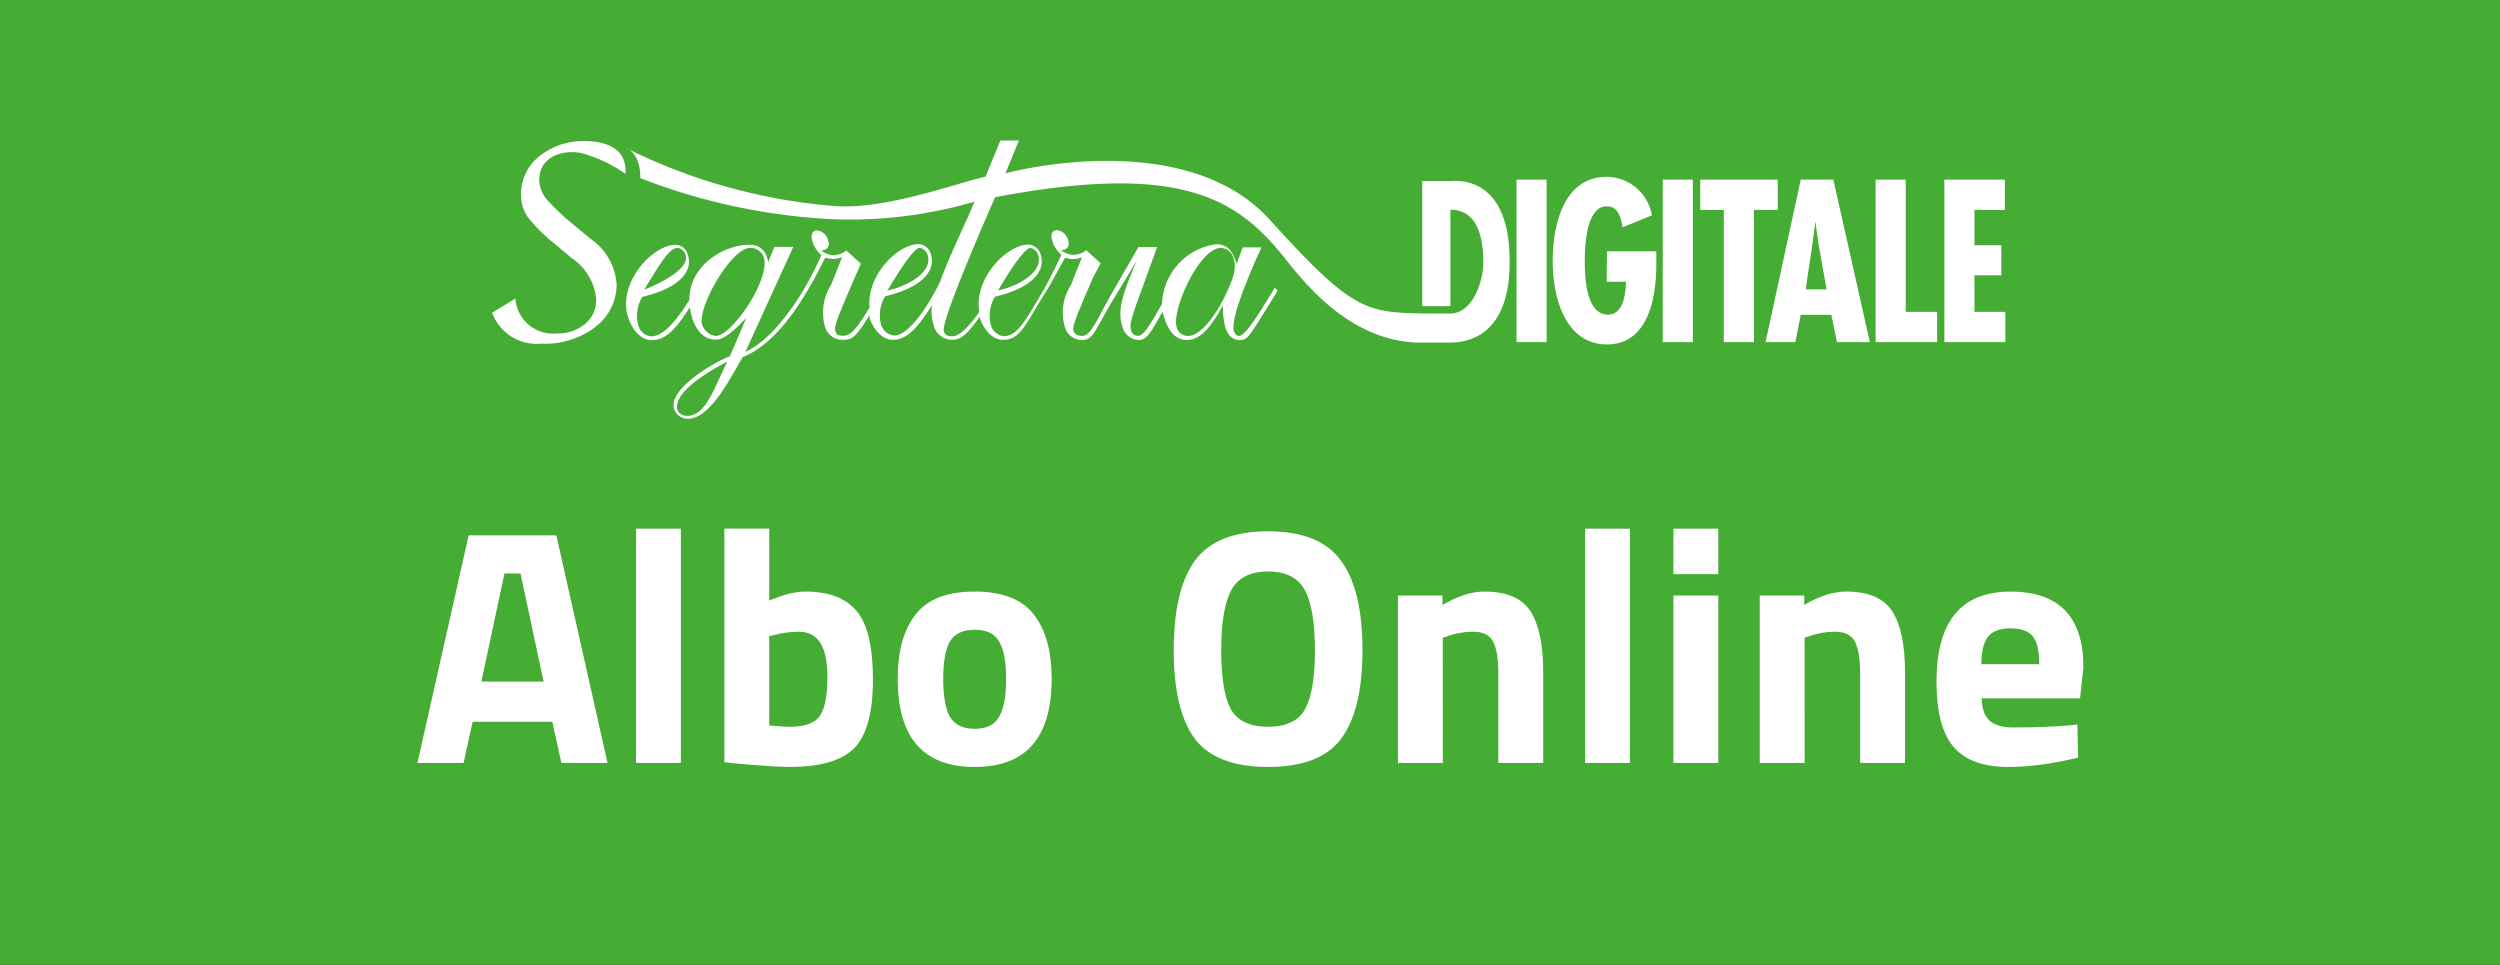 <?xml version="1.0" encoding="UTF-8" standalone="no"?>
<!-- Created with Inkscape (http://www.inkscape.org/) -->

<svg
   width="355"
   height="137"
   viewBox="0 0 93.927 36.248"
   version="1.1"
   id="svg1"
   inkscape:version="1.4.2 (f4327f4, 2025-05-13)"
   sodipodi:docname="banner-sdg-albo.svg"
   xmlns:inkscape="http://www.inkscape.org/namespaces/inkscape"
   xmlns:sodipodi="http://sodipodi.sourceforge.net/DTD/sodipodi-0.dtd"
   xmlns="http://www.w3.org/2000/svg"
   xmlns:svg="http://www.w3.org/2000/svg">
  <rect x="0" y="0" width="93.927" height="36.248" fill="#333333" stroke="none"/>
  <sodipodi:namedview
     id="namedview1"
     pagecolor="#ffffff"
     bordercolor="#000000"
     borderopacity="0.25"
     inkscape:showpageshadow="true"
     inkscape:pageopacity="0.0"
     inkscape:pagecheckerboard="0"
     inkscape:deskcolor="#d1d1d1"
     inkscape:document-units="px"
     inkscape:zoom="1.7973369"
     inkscape:cx="180.82308"
     inkscape:cy="245.6412"
     inkscape:window-width="2560"
     inkscape:window-height="1369"
     inkscape:window-x="-8"
     inkscape:window-y="-8"
     inkscape:window-maximized="1"
     inkscape:current-layer="g1"
     borderlayer="true" />
  <defs
     id="defs1" />
  <g
     inkscape:label="Livello 1"
     inkscape:groupmode="layer"
     id="layer1"
     transform="translate(72.76,72.76)">
    <rect
       style="fill:#45ac34;fill-opacity:1;stroke:#fffff0;stroke-width:0;stroke-linejoin:round"
       id="rect1"
       width="93.927"
       height="36.248"
       x="-72.76"
       y="-72.76" />
    <g
       id="g1"
       transform="translate(11.924,-12.807)">
      <g
         id="text1"
         style="font-size:9.878px;font-family:'Titillium Web';-inkscape-font-specification:'Titillium Web';text-align:center;text-anchor:middle;fill:#ffffff;stroke:#fffff0;stroke-width:0;stroke-linejoin:round"
         aria-label="Albo&#10;Online"
         transform="matrix(1.273,0,0,1.273,8.117,10.826)">
        <path
           style="font-weight:bold;-inkscape-font-specification:'Titillium Web Bold'"
           d="m -60.579,-33.084 1.511,-6.717 h 2.588 l 1.511,6.717 h -1.363 l -0.267,-1.215 h -2.351 l -0.267,1.215 z m 2.568,-5.591 -0.682,3.191 h 1.837 l -0.682,-3.191 z m 3.882,5.591 v -6.914 h 1.324 V -33.084 Z m 4.998,-5.057 q 1.037,0 1.511,0.573 0.484,0.563 0.484,2.025 0,1.462 -0.553,2.025 -0.553,0.553 -1.906,0.553 -0.425,0 -1.551,-0.099 l -0.375,-0.04 v -6.895 h 1.324 v 2.124 q 0.632,-0.267 1.067,-0.267 z m -0.464,3.991 q 0.662,0 0.889,-0.316 0.227,-0.326 0.227,-1.156 0,-1.333 -0.83,-1.333 -0.395,0 -0.751,0.099 l -0.138,0.03 v 2.637 q 0.454,0.04 0.603,0.04 z m 3.714,-3.309 q 0.524,-0.682 1.748,-0.682 1.225,0 1.748,0.682 0.524,0.672 0.524,1.897 0,2.598 -2.272,2.598 -2.272,0 -2.272,-2.598 0,-1.225 0.524,-1.897 z m 1.017,3.013 q 0.207,0.356 0.731,0.356 0.524,0 0.721,-0.356 0.207,-0.356 0.207,-1.116 0,-0.761 -0.207,-1.106 -0.198,-0.346 -0.721,-0.346 -0.524,0 -0.731,0.346 -0.198,0.346 -0.198,1.106 0,0.761 0.198,1.116 z"
           id="path1" />
        <path
           style="font-weight:bold;-inkscape-font-specification:'Titillium Web Bold'"
           d="m -36.57,-34.664 q 0.296,0.514 1.096,0.514 0.8,0 1.087,-0.514 0.296,-0.524 0.296,-1.738 0,-1.225 -0.296,-1.778 -0.296,-0.553 -1.087,-0.553 -0.79,0 -1.087,0.553 -0.296,0.553 -0.296,1.778 0,1.215 0.286,1.738 z m 3.25,0.869 q -0.622,0.83 -2.153,0.83 -1.531,0 -2.163,-0.83 -0.622,-0.84 -0.622,-2.618 0,-1.778 0.622,-2.637 0.632,-0.869 2.163,-0.869 1.531,0 2.153,0.869 0.632,0.859 0.632,2.637 0,1.778 -0.632,2.618 z m 3.003,0.711 h -1.324 v -4.939 h 1.314 v 0.277 q 0.672,-0.395 1.235,-0.395 0.988,0 1.363,0.583 0.375,0.583 0.375,1.798 V -33.084 h -1.324 v -2.637 q 0,-0.632 -0.148,-0.929 -0.148,-0.306 -0.593,-0.306 -0.405,0 -0.78,0.138 l -0.119,0.04 z m 4.198,0 v -6.914 h 1.324 V -33.084 Z m 2.608,0 v -4.939 h 1.324 v 4.939 z m 0,-5.571 v -1.343 h 1.324 v 1.343 z m 3.872,5.571 h -1.324 v -4.939 h 1.314 v 0.277 q 0.672,-0.395 1.235,-0.395 0.988,0 1.363,0.583 0.375,0.583 0.375,1.798 V -33.084 h -1.324 v -2.637 q 0,-0.632 -0.148,-0.929 -0.148,-0.306 -0.593,-0.306 -0.405,0 -0.78,0.138 l -0.119,0.04 z m 5.225,-1.906 q 0.01,0.454 0.237,0.662 0.237,0.198 0.672,0.198 0.919,0 1.64,-0.059 l 0.277,-0.03 0.02,0.978 q -1.136,0.277 -2.055,0.277 -1.116,0 -1.62,-0.593 -0.504,-0.593 -0.504,-1.926 0,-2.657 2.183,-2.657 2.153,0 2.153,2.232 l -0.099,0.919 z m 1.699,-1.008 q 0,-0.593 -0.188,-0.82 -0.188,-0.237 -0.662,-0.237 -0.464,0 -0.662,0.247 -0.188,0.237 -0.198,0.81 z"
           id="path2" />
      </g>
      <g
         id="g3"
         transform="matrix(0.618,0,0,0.618,-130.468,-82.195)">
        <rect
           class="cls-113"
           x="166.28"
           y="46.91"
           width="1.83"
           height="9.88"
           id="rect521"
           style="fill:#ffffff" />
        <path
           class="cls-113"
           d="m 171.76,53.12 h 1.17 c 0,0.68 -0.15,2 -1.08,2 -1.35,0 -1.42,-2.27 -1.42,-3.29 0,-1.02 0.13,-3.36 1.37,-3.29 0.7,0 0.84,0.78 0.93,1.27 l 1.78,-0.73 a 2.81,2.81 0 0 0 -2.73,-2.34 c -2.61,0 -3.3,2.86 -3.3,5.14 0,2.28 0.81,5.05 3.3,5.05 2.49,0 3,-2.8 3,-4.89 v -0.77 h -3 z"
           id="path522"
           style="fill:#ffffff" />
        <rect
           class="cls-113"
           x="175.17"
           y="46.91"
           width="1.83"
           height="9.88"
           id="rect522"
           style="fill:#ffffff" />
        <polygon
           class="cls-113"
           points="180.71,48.75 182.16,48.75 182.16,46.91 177.45,46.91 177.45,48.75 178.88,48.75 178.88,56.79 180.71,56.79 "
           id="polygon522"
           style="fill:#ffffff" />
        <path
           class="cls-113"
           d="m 183.56,46.91 -2.14,9.88 h 1.81 l 0.33,-1.66 h 1.86 l 0.34,1.66 h 2 l -2.22,-9.88 z m 0.3,6.67 0.39,-2.63 0.2,-1.49 v 0 l 0.21,1.49 0.47,2.63 z"
           id="path523"
           style="fill:#ffffff" />
        <polygon
           class="cls-113"
           points="191.85,54.95 189.94,54.95 189.94,46.91 188.11,46.91 188.11,56.79 191.85,56.79 "
           id="polygon523"
           style="fill:#ffffff" />
        <polygon
           class="cls-113"
           points="196,56.79 196,54.95 194.12,54.95 194.12,52.73 195.75,52.73 195.75,50.9 194.12,50.9 194.12,48.75 195.97,48.75 195.97,46.91 192.29,46.91 192.29,56.79 "
           id="polygon524"
           style="fill:#ffffff" />
        <path
           class="cls-113"
           d="m 109.69,44.57 a 4.25,4.25 0 0 0 -2.82,0.92 2.93,2.93 0 0 0 -1.11,2.35 2.33,2.33 0 0 0 0.42,1.36 9.73,9.73 0 0 0 1.66,1.64 l 1,0.84 a 3.38,3.38 0 0 1 1.49,2.5 1.89,1.89 0 0 1 -0.67,1.5 2.55,2.55 0 0 1 -1.73,0.58 2.28,2.28 0 0 1 -2.51,-2.12 L 104,55 a 2.88,2.88 0 0 0 3,1.88 5,5 0 0 0 3.26,-1 3.23,3.23 0 0 0 1.31,-2.63 3.65,3.65 0 0 0 -1.57,-2.73 l -0.83,-0.69 a 15.11,15.11 0 0 1 -1.86,-1.73 1.88,1.88 0 0 1 -0.44,-1.17 c 0,-1.48 1.51,-1.84 2.52,-1.64 a 8.16,8.16 0 0 1 2.71,1.27 c 0.18,-1.99 -2.1,-1.99 -2.41,-1.99 z"
           id="path525"
           style="fill:#ffffff" />
        <path
           class="cls-113"
           d="m 162.2,47 h -1.65 v 7.6 h 1.71 v -5.86 c 1.34,0 2,1.12 2,3.21 0,1.22 -0.69,3.1 -2,3.1 h -1.74 c -3.4,-0.09 -4.24,-0.16 -9.21,-5.67 -5.24,-5.82 -16.14,-2.85 -16.1,-2.85 l 0.82,-2 h -1.13 l -0.9,2.2 c -1.74,0.38 -6,2 -9.14,1.79 A 34.63,34.63 0 0 1 112.16,45 c 0.09,0 0.88,0.39 0.85,1.82 a 37.23,37.23 0 0 0 12,2.51 27.15,27.15 0 0 0 8.32,-1.08 l -0.43,1 c -0.79,1.72 -1.34,2.95 -1.67,3.89 -0.95,1.89 -2,3.25 -2.81,3.25 A 0.93,0.93 0 0 1 127.66,55.76 2.18,2.18 0 0 1 127.9,54 c 2.43,-0.58 3.08,-1.68 2.77,-2.56 a 0.81,0.81 0 0 0 -0.72,-0.61 c -1.33,0 -3.19,1.95 -3,3.85 -0.65,1.08 -1.1,1.72 -1.56,1.72 -0.46,0 -0.46,-0.1 -0.53,-0.33 -0.07,-0.23 0.19,-0.91 1.2,-3.23 l 0.36,-0.82 -0.88,-0.8 a 1.27,1.27 0 0 1 -0.8,0.28 1.31,1.31 0 0 1 -0.74,-0.28 c 0.3,0 0.58,-0.19 0.43,-0.61 A 0.78,0.78 0 0 0 123.76,50 c -0.27,0 -0.43,0.25 -0.27,0.72 a 1.81,1.81 0 0 0 0.53,0.78 c -0.27,0.6 -0.65,1.37 -0.94,1.87 l -0.15,0.25 c -0.67,1.12 -2,3.07 -3.53,3.76 L 122.31,51 h -1.15 l -0.37,0.92 a 2.72,2.72 0 0 0 -0.13,-0.44 1.05,1.05 0 0 0 -1,-0.61 c -1.59,0 -3.68,1.26 -3.67,3.37 -0.83,1.31 -1.59,2.2 -2.34,2.2 a 0.91,0.91 0 0 1 -0.75,-0.63 2.22,2.22 0 0 1 0.23,-1.77 c 2.44,-0.58 3.08,-1.68 2.77,-2.56 a 0.8,0.8 0 0 0 -0.72,-0.61 c -1.47,0 -3.61,2.4 -2.89,4.47 0.26,0.74 0.77,1.33 1.42,1.33 0.87,0 1.48,-0.7 2.31,-2 a 5.44,5.44 0 0 0 0.17,0.73 c 0.29,0.82 0.77,1.24 1.44,1.24 0.67,0 1.82,-1.33 1.82,-1.33 -0.61,1.48 -1,2.34 -1,2.34 -1,0.38 -3.9,2.08 -3.35,3.3 a 0.9,0.9 0 0 0 0.8,0.5 c 1.39,0 2.62,-2.57 3.34,-3.75 1.63,-0.64 3,-2.46 3.85,-3.91 l 0.09,-0.14 v 0 l 0.08,-0.14 v 0 c 0.31,-0.5 0.67,-1.23 1,-1.86 a 1.51,1.51 0 0 0 0.48,0.08 1.36,1.36 0 0 0 0.54,-0.11 l -0.67,1.69 a 3.14,3.14 0 0 0 -0.38,2.51 1.1,1.1 0 0 0 1.1,0.83 c 0.58,0 0.77,-0.15 1.62,-1.5 0,0.06 0,0.12 0,0.17 0.26,0.74 0.78,1.33 1.42,1.33 0.88,0 1.54,-0.8 2.38,-2.11 a 2.59,2.59 0 0 0 0.08,1.17 1.17,1.17 0 0 0 1.15,0.94 c 0.49,0 0.89,-0.3 1.67,-1.41 0,0 0,0.05 0,0.08 0.26,0.74 0.77,1.33 1.42,1.33 1.07,0 1.38,-1 2.55,-2.85 l 0.09,-0.14 c 0.32,-0.49 0.72,-1.32 1.13,-2 a 1.4,1.4 0 0 0 0.47,0.08 1.37,1.37 0 0 0 0.55,-0.11 l -0.67,1.69 a 3.1,3.1 0 0 0 -0.38,2.51 1.08,1.08 0 0 0 1.09,0.83 c 0.69,0 0.77,-0.7 2.1,-2.85 l 0.08,-0.14 c 0.35,-0.55 1.13,-1.87 1.13,-1.87 -0.91,2.12 -1.22,3.09 -0.88,4.08 a 1.06,1.06 0 0 0 1,0.78 c 0.5,0 0.77,-0.56 1.44,-1.74 0,0.15 0.07,0.29 0.11,0.44 0.28,0.8 0.68,1.3 1.35,1.3 0.84,0 1.47,-0.78 2.2,-2.1 a 5,5 0 0 0 0.15,1.35 c 0.16,0.44 0.39,0.75 0.88,0.75 0.49,0 0.52,-0.14 2.21,-2.85 l 0.09,-0.14 -0.18,-0.19 -0.1,0.17 c -0.86,1.43 -1.7,2.76 -2.06,2.76 -0.13,0 -0.25,-0.08 -0.32,-0.28 -0.29,-0.85 1.45,-4.6 1.67,-5.1 h -1.14 l -0.36,1 c -0.25,-0.74 -0.52,-1.19 -1.26,-1.19 a 3.79,3.79 0 0 0 -3.28,3.63 c -0.81,1.39 -1.11,1.94 -1.48,1.94 a 0.43,0.43 0 0 1 -0.38,-0.27 c -0.14,-0.39 -0.05,-0.72 0.64,-2.59 l 0.92,-2.54 h -1.14 c -0.49,0.88 -1,1.73 -1.4,2.45 l -0.1,0.17 c -0.94,1.6 -1.35,2.78 -1.91,2.78 -0.31,0 -0.46,-0.1 -0.54,-0.33 -0.08,-0.23 0.2,-0.91 1.2,-3.23 L 141,52 140.12,51.2 a 1.24,1.24 0 0 1 -0.79,0.28 1.31,1.31 0 0 1 -0.75,-0.28 c 0.31,0 0.58,-0.19 0.44,-0.61 a 0.8,0.8 0 0 0 -0.68,-0.61 c -0.27,0 -0.43,0.25 -0.26,0.72 a 1.81,1.81 0 0 0 0.53,0.78 c -0.29,0.63 -0.7,1.45 -1,2 l -0.1,0.17 c -1,1.68 -1.54,2.78 -2.41,2.78 a 0.92,0.92 0 0 1 -0.76,-0.63 2.22,2.22 0 0 1 0.23,-1.77 c 2.44,-0.58 3.08,-1.68 2.78,-2.56 a 0.82,0.82 0 0 0 -0.73,-0.61 c -1.38,0 -3.35,2.12 -3,4.09 -0.58,0.83 -1.17,1.48 -1.62,1.48 -0.22,0 -0.47,0 -0.54,-0.33 -0.16,-0.7 3.12,-8.12 3.12,-8.12 l 0.26,-0.05 c 11.28,-2.09 14.58,0.24 17.46,3.89 1.46,1.85 4.19,5 8.19,5 h 1.68 c 2.58,0 3.69,-2 3.69,-4.83 C 165.91,46.49 162.49,47 162.2,47 Z M 130,51.06 a 0.61,0.61 0 0 1 0.47,0.41 c 0.37,1.05 -1.23,1.94 -2.44,2.18 0.03,0 1.48,-2.59 1.97,-2.59 z m -14.72,0 a 0.63,0.63 0 0 1 0.48,0.41 c 0.36,1.05 -2.51,2.13 -2.51,2.13 1.09,-1.79 1.54,-2.54 2.06,-2.54 z m 2.29,5.35 a 1,1 0 0 1 -0.79,-0.66 c -0.35,-1 1.75,-4.69 2.91,-4.69 a 0.87,0.87 0 0 1 0.81,0.52 c 0.5,1.27 -1.89,4.83 -2.9,4.83 z m -1.72,4.86 a 0.62,0.62 0 0 1 -0.55,-0.29 c -0.55,-1.27 3,-3 3,-3 -0.8,1.58 -1.3,3.29 -2.42,3.29 z m 32.43,-10.21 a 0.83,0.83 0 0 1 0.79,0.61 c 0.22,0.64 0,1.27 -0.58,2.45 -0.69,1.36 -1.53,2.29 -2.15,2.29 a 0.7,0.7 0 0 1 -0.72,-0.52 c -0.33,-1.05 1.38,-4.83 2.69,-4.83 z m -11.57,0 a 0.62,0.62 0 0 1 0.48,0.41 c 0.36,1.05 -1.23,1.94 -2.44,2.18 0.03,0 1.48,-2.59 1.99,-2.59 z"
           id="path537"
           style="fill:#ffffff" />
      </g>
    </g>
  </g>
</svg>
